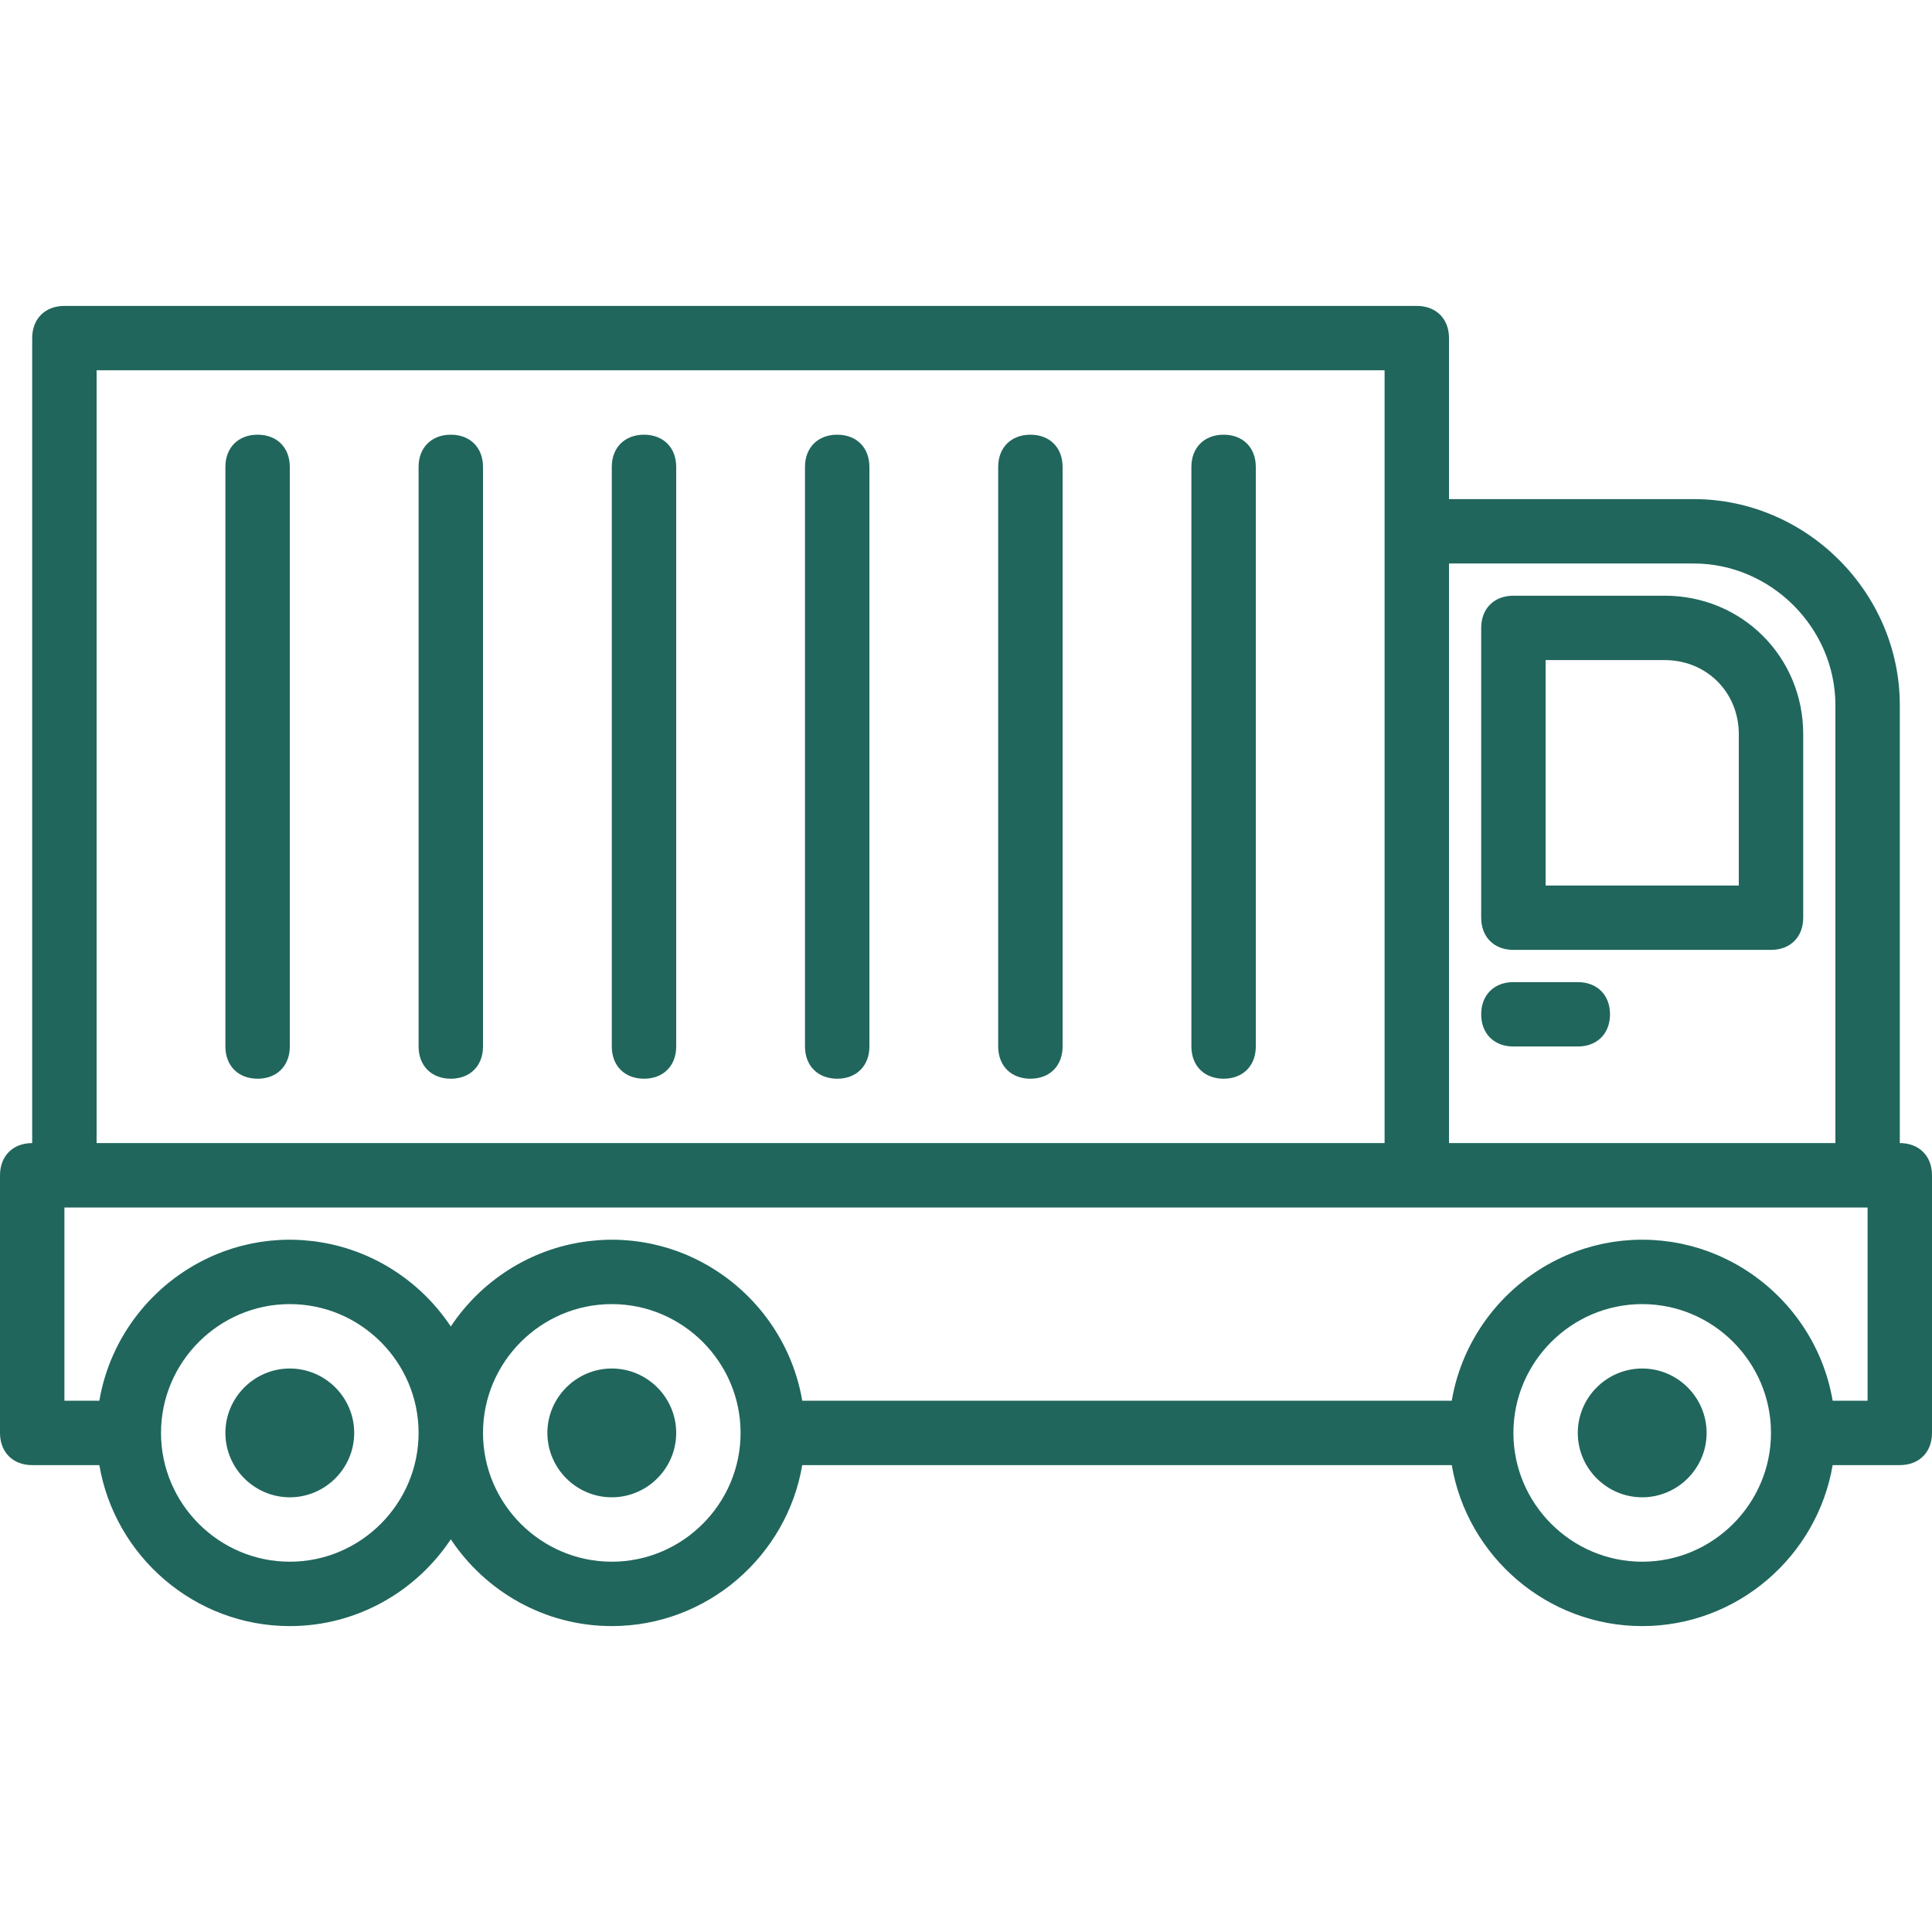 <svg width="80" height="80" viewBox="0 0 80 80" fill="none" xmlns="http://www.w3.org/2000/svg">
<path d="M12 56.667C10.533 56.667 9.333 57.867 9.333 59.334C9.333 60.8 10.533 62 12 62C13.467 62 14.667 60.8 14.667 59.333C14.667 57.867 13.467 56.667 12 56.667Z" fill="#20665C"/>
<path d="M25.333 56.667C23.866 56.667 22.666 57.867 22.666 59.334C22.666 60.8 23.866 62 25.333 62C26.8 62 28 60.8 28 59.334C28 57.867 26.8 56.667 25.333 56.667Z" fill="#20665C"/>
<path d="M68 56.667C66.533 56.667 65.333 57.867 65.333 59.334C65.333 60.8 66.533 62 68 62C69.467 62 70.667 60.8 70.667 59.334C70.667 57.867 69.467 56.667 68 56.667Z" fill="#20665C"/>
<path d="M62.667 39.333H73.333C74.133 39.333 74.667 38.8 74.667 38V30.4C74.667 27.2 72.133 24.667 68.933 24.667H62.667C61.867 24.667 61.333 25.2 61.333 26V38C61.333 38.8 61.867 39.333 62.667 39.333ZM64 27.333H68.933C70.666 27.333 72 28.667 72 30.4V36.667H64V27.333Z" fill="#20665C"/>
<path d="M10.667 18C9.867 18 9.333 18.533 9.333 19.333V43.333C9.333 44.133 9.867 44.667 10.667 44.667C11.467 44.667 12 44.133 12 43.333V19.333C12 18.533 11.467 18 10.667 18Z" fill="#20665C"/>
<path d="M18.667 18C17.867 18 17.333 18.533 17.333 19.333V43.333C17.333 44.133 17.867 44.667 18.667 44.667C19.467 44.667 20 44.133 20 43.333V19.333C20 18.533 19.467 18 18.667 18Z" fill="#20665C"/>
<path d="M26.667 18C25.867 18 25.333 18.533 25.333 19.333V43.333C25.333 44.133 25.867 44.667 26.667 44.667C27.467 44.667 28 44.133 28 43.333V19.333C28 18.533 27.467 18 26.667 18Z" fill="#20665C"/>
<path d="M34.667 18C33.867 18 33.333 18.533 33.333 19.333V43.333C33.333 44.133 33.867 44.667 34.667 44.667C35.467 44.667 36 44.133 36 43.333V19.333C36 18.533 35.467 18 34.667 18Z" fill="#20665C"/>
<path d="M42.667 18C41.867 18 41.333 18.533 41.333 19.333V43.333C41.333 44.133 41.867 44.667 42.667 44.667C43.467 44.667 44 44.133 44 43.333V19.333C44 18.533 43.467 18 42.667 18Z" fill="#20665C"/>
<path d="M50.667 18C49.867 18 49.333 18.533 49.333 19.333V43.333C49.333 44.133 49.867 44.667 50.667 44.667C51.467 44.667 52 44.133 52 43.333V19.333C52 18.533 51.467 18 50.667 18Z" fill="#20665C"/>
<path d="M78.667 47.333V29.2C78.667 24.533 74.8 20.667 70.133 20.667H60V14C60 13.2 59.467 12.667 58.667 12.667H2.667C1.867 12.667 1.333 13.2 1.333 14V47.333C0.533 47.333 0 47.867 0 48.667V59.333C0 60.133 0.533 60.667 1.333 60.667H4.114C4.754 64.438 8.054 67.333 12 67.333C14.775 67.333 17.23 65.901 18.667 63.739C20.103 65.901 22.558 67.333 25.333 67.333C29.279 67.333 32.58 64.438 33.219 60.667H60.114C60.754 64.438 64.054 67.333 68 67.333C71.946 67.333 75.246 64.438 75.886 60.667H78.667C79.467 60.667 80 60.133 80 59.333V48.667C80 47.867 79.467 47.333 78.667 47.333ZM70.133 23.333C73.333 23.333 76 26 76 29.2V47.333H60V23.333H70.133ZM4 15.333H57.333V22V47.333H4V15.333ZM12 64.667C9.067 64.667 6.667 62.267 6.667 59.334C6.667 56.4 9.067 54 12 54C14.933 54 17.333 56.4 17.333 59.333C17.333 62.267 14.933 64.667 12 64.667ZM25.333 64.667C22.4 64.667 20 62.267 20 59.334C20 56.4 22.4 54 25.333 54C28.267 54 30.666 56.4 30.666 59.334C30.666 62.267 28.267 64.667 25.333 64.667ZM68 64.667C65.067 64.667 62.667 62.267 62.667 59.334C62.667 56.4 65.067 54 68 54C70.933 54 73.333 56.4 73.333 59.333C73.333 62.267 70.933 64.667 68 64.667ZM77.333 58H75.886C75.436 55.347 73.669 53.129 71.286 52.046C71.233 52.022 71.18 51.997 71.126 51.974C71.093 51.96 71.059 51.947 71.026 51.933C70.939 51.897 70.852 51.862 70.764 51.829C70.74 51.82 70.716 51.812 70.693 51.803C70.595 51.768 70.496 51.734 70.397 51.703C70.375 51.696 70.354 51.69 70.332 51.683C70.231 51.652 70.129 51.623 70.025 51.595C70.003 51.589 69.98 51.584 69.957 51.578C69.856 51.552 69.754 51.528 69.651 51.507C69.625 51.501 69.599 51.495 69.573 51.49C69.474 51.47 69.374 51.453 69.273 51.436C69.243 51.432 69.213 51.426 69.183 51.422C69.086 51.407 68.988 51.395 68.89 51.384C68.856 51.381 68.823 51.376 68.79 51.373C68.692 51.363 68.593 51.356 68.493 51.35C68.46 51.348 68.428 51.345 68.395 51.343C68.264 51.337 68.133 51.333 68 51.333C67.867 51.333 67.736 51.337 67.605 51.343C67.572 51.345 67.54 51.348 67.507 51.35C67.407 51.356 67.308 51.363 67.21 51.373C67.177 51.376 67.143 51.381 67.11 51.384C67.012 51.395 66.914 51.407 66.817 51.422C66.787 51.426 66.757 51.432 66.727 51.436C66.626 51.453 66.526 51.471 66.427 51.49C66.401 51.496 66.375 51.501 66.349 51.507C66.246 51.529 66.144 51.552 66.043 51.578C66.02 51.584 65.997 51.589 65.975 51.596C65.871 51.623 65.769 51.652 65.668 51.683C65.646 51.69 65.625 51.696 65.603 51.703C65.504 51.734 65.405 51.768 65.307 51.803C65.283 51.812 65.259 51.82 65.236 51.829C65.148 51.862 65.061 51.897 64.974 51.932C64.941 51.946 64.906 51.959 64.873 51.974C64.82 51.997 64.767 52.022 64.714 52.046C62.331 53.129 60.564 55.347 60.114 58H33.219C32.769 55.347 31.002 53.129 28.619 52.046C28.566 52.022 28.513 51.997 28.46 51.974C28.426 51.959 28.392 51.946 28.358 51.932C28.272 51.897 28.185 51.862 28.097 51.829C28.073 51.82 28.049 51.812 28.025 51.803C27.928 51.768 27.829 51.734 27.73 51.703C27.708 51.696 27.686 51.69 27.665 51.683C27.564 51.652 27.461 51.623 27.358 51.596C27.335 51.59 27.313 51.584 27.29 51.578C27.188 51.552 27.086 51.529 26.984 51.507C26.958 51.501 26.932 51.496 26.906 51.49C26.806 51.471 26.706 51.453 26.606 51.436C26.576 51.432 26.546 51.426 26.516 51.422C26.419 51.407 26.321 51.395 26.223 51.384C26.189 51.381 26.156 51.376 26.123 51.373C26.025 51.363 25.926 51.356 25.826 51.35C25.793 51.348 25.761 51.345 25.728 51.343C25.597 51.337 25.466 51.333 25.333 51.333C25.173 51.333 25.014 51.339 24.856 51.349C24.812 51.351 24.769 51.355 24.725 51.359C24.605 51.368 24.485 51.38 24.366 51.394C24.328 51.399 24.29 51.404 24.252 51.409C21.927 51.727 19.913 53.051 18.666 54.927C17.42 53.051 15.405 51.727 13.081 51.409C13.043 51.404 13.005 51.399 12.966 51.394C12.848 51.38 12.728 51.368 12.607 51.359C12.564 51.355 12.52 51.351 12.476 51.349C12.318 51.339 12.16 51.333 11.999 51.333C11.867 51.333 11.735 51.337 11.604 51.343C11.572 51.345 11.539 51.348 11.506 51.35C11.407 51.356 11.308 51.363 11.21 51.373C11.176 51.376 11.143 51.381 11.11 51.384C11.011 51.395 10.913 51.407 10.816 51.422C10.786 51.426 10.757 51.432 10.727 51.436C10.626 51.453 10.526 51.471 10.427 51.49C10.401 51.496 10.375 51.501 10.349 51.507C10.246 51.529 10.144 51.552 10.043 51.578C10.02 51.584 9.997 51.589 9.974 51.596C9.871 51.623 9.769 51.652 9.667 51.683C9.646 51.69 9.624 51.696 9.603 51.703C9.503 51.734 9.405 51.768 9.307 51.803C9.283 51.812 9.259 51.82 9.235 51.829C9.147 51.862 9.06 51.897 8.974 51.932C8.94 51.946 8.906 51.959 8.873 51.974C8.819 51.997 8.767 52.022 8.714 52.046C6.332 53.129 4.564 55.347 4.114 58H2.667V50H58.667H77.333L77.333 58Z" fill="#20665C"/>
<path d="M62.667 43.333H65.333C66.133 43.333 66.667 42.8 66.667 42C66.667 41.2 66.133 40.667 65.333 40.667H62.667C61.867 40.667 61.333 41.2 61.333 42C61.333 42.8 61.867 43.333 62.667 43.333Z" fill="#20665C"/>
</svg>
